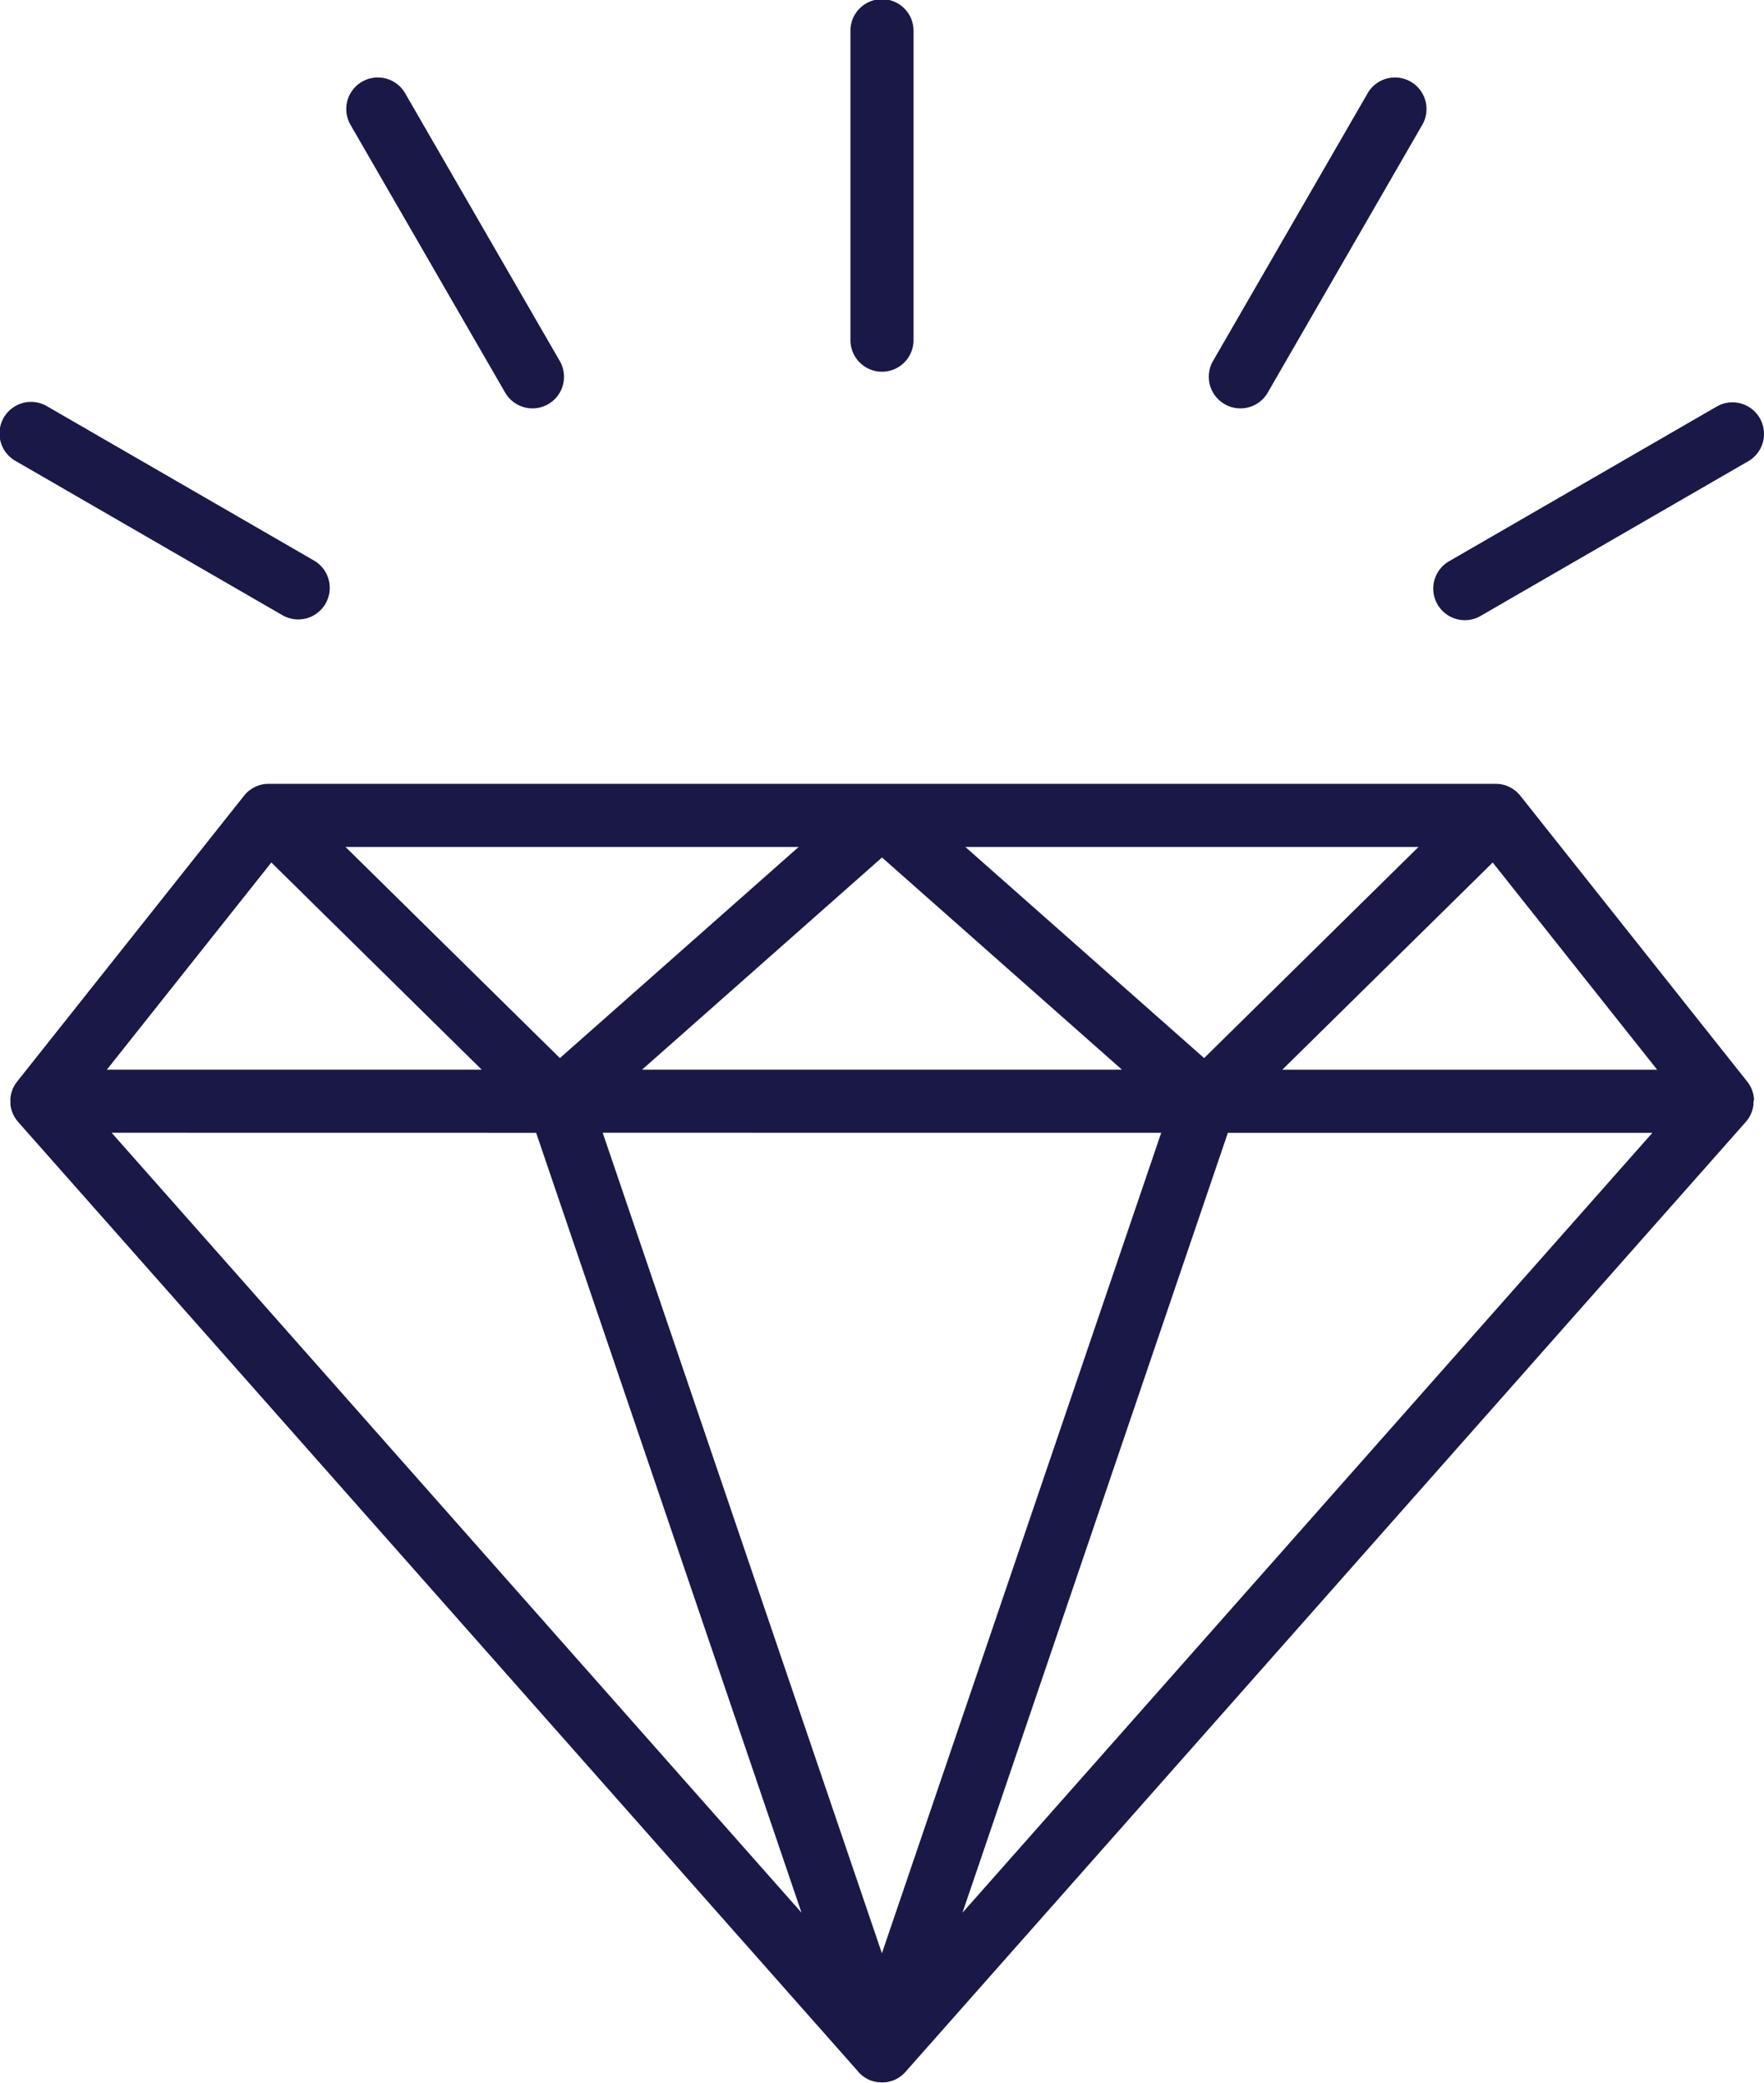 <?xml version="1.0" encoding="UTF-8"?>
<svg xmlns="http://www.w3.org/2000/svg" width="80" height="94.426" viewBox="0 0 80 94.426"><path d="M3094.649,824.737q0-.042,0-.083c0-.019,0-.038-.006-.057s-.007-.05-.011-.075-.007-.04-.011-.06-.012-.046-.018-.069-.01-.04-.017-.06-.017-.046-.025-.069-.013-.037-.021-.054c-.017-.039-.035-.077-.056-.115-.009-.017-.02-.033-.03-.05s-.025-.043-.039-.064l-.036-.05c-.012-.016-.023-.032-.035-.048l-10.29-12.959a1.484,1.484,0,0,0-.1-.114l-.006-.005-.016-.015c-.033-.032-.066-.062-.1-.09l-.026-.02c-.033-.025-.066-.049-.1-.071l-.031-.019c-.034-.02-.068-.039-.1-.057l-.037-.017q-.051-.024-.1-.043l-.041-.015c-.035-.012-.07-.022-.105-.031l-.043-.011c-.039-.008-.078-.015-.117-.02l-.034-.005a1.471,1.471,0,0,0-.15-.008h-55.66a1.424,1.424,0,0,0-.155.009l-.023,0c-.042.005-.084.013-.126.022l-.04.01c-.037.009-.073.019-.109.031l-.04.014q-.053.02-.1.043l-.037.017c-.034.017-.068.036-.1.056l-.033.02c-.033.021-.065.045-.1.069l-.029.021c-.035.028-.068.058-.1.09l-.016.014-.006.006a1.4,1.4,0,0,0-.1.114l-10.291,12.959c-.013.016-.023.032-.035.048l-.037.05c-.014.021-.026.043-.039.064s-.021.033-.03.05c-.021.038-.039.076-.056.115-.007.018-.014.036-.021.054s-.018.046-.025.069-.011.04-.017.06-.013.046-.018.069-.008.04-.012.06-.008.05-.011.075,0,.038-.006.057,0,.056,0,.083c0,.011,0,.023,0,.034s0,.012,0,.018c0,.031,0,.061,0,.091,0,.015,0,.03,0,.045a1.258,1.258,0,0,0,.02.127c0,.019.009.037.013.055s.012.049.019.073.014.041.021.062.015.042.023.063.017.04.026.06.019.04.029.06l.032.057c.011.02.022.039.035.058l.036.054.041.054.042.052.015.019,38.109,43.063,0,.006,0,0,0,0c.029.032.06.063.091.092l.029.026c.027.024.055.046.083.068l.024.019c.036.026.073.05.111.072l.031.017c.03.017.06.033.091.047l.036.016c.038.017.077.032.116.045l.009,0c.043.014.087.026.131.036l.035.007q.051.01.1.017l.038,0c.046,0,.091.007.138.007s.092,0,.138-.007l.038,0c.035,0,.069-.01.1-.017l.035-.007c.045-.01.089-.022.132-.036l.009,0c.04-.013.079-.029.117-.045l.035-.016c.032-.015.063-.03.092-.047l.03-.017c.038-.023.075-.047.111-.073l.024-.019q.043-.032.083-.068l.028-.026a1.259,1.259,0,0,0,.092-.093l0,0v0l.005-.006,38.108-43.063.015-.019.042-.052c.014-.018.027-.035.04-.054s.025-.036.037-.054.024-.038.035-.058l.031-.057c.01-.02.02-.04.029-.06s.018-.04.026-.06.016-.042.023-.063.015-.041.021-.062.013-.049.019-.073.01-.036.013-.055a1.258,1.258,0,0,0,.02-.127c0-.015,0-.03,0-.045,0-.03,0-.061,0-.091,0-.006,0-.012,0-.018S3094.649,824.749,3094.649,824.737Zm-67.239-10.788,9.54,9.392h-17Zm40.357,12.253L3055.1,863.4l-12.663-37.2Zm-23.545-2.861,10.882-9.619,10.882,9.619Zm25.491-.525-10.83-9.573h20.553Zm-29.217,0-9.724-9.573h20.554Zm-1.077,3.387,12.035,35.357L3020.166,826.2Zm31.371,0h19.253l-31.289,35.357Zm2.469-2.861,9.541-9.392,7.458,9.392Z" transform="translate(-3015.104 -774.848)" fill="#191847"/><path d="M3025.189,698.048a1.431,1.431,0,0,0,1.431-2.478l-12.115-7a1.431,1.431,0,1,0-1.431,2.478Z" transform="translate(-3012.358 -670.145)" fill="#191847"/><path d="M3130.445,598.944a1.43,1.43,0,1,0,2.478-1.431l-7-12.116a1.431,1.431,0,1,0-2.478,1.431Z" transform="translate(-3107.536 -581.146)" fill="#191847"/><path d="M3285.838,576.593a1.431,1.431,0,0,0,1.431-1.431v-13.99a1.431,1.431,0,1,0-2.861,0v13.99A1.431,1.431,0,0,0,3285.838,576.593Z" transform="translate(-3245.839 -559.741)" fill="#191847"/><path d="M3399.782,599.468a1.429,1.429,0,0,0,1.954-.524l6.995-12.116a1.431,1.431,0,1,0-2.478-1.431l-7,12.116A1.431,1.431,0,0,0,3399.782,599.468Z" transform="translate(-3344.242 -581.146)" fill="#191847"/><path d="M3485.785,689.1a1.43,1.43,0,0,0-1.954-.523l-12.115,7a1.431,1.431,0,1,0,1.431,2.478l12.115-7A1.43,1.43,0,0,0,3485.785,689.1Z" transform="translate(-3405.977 -670.145)" fill="#191847"/></svg>